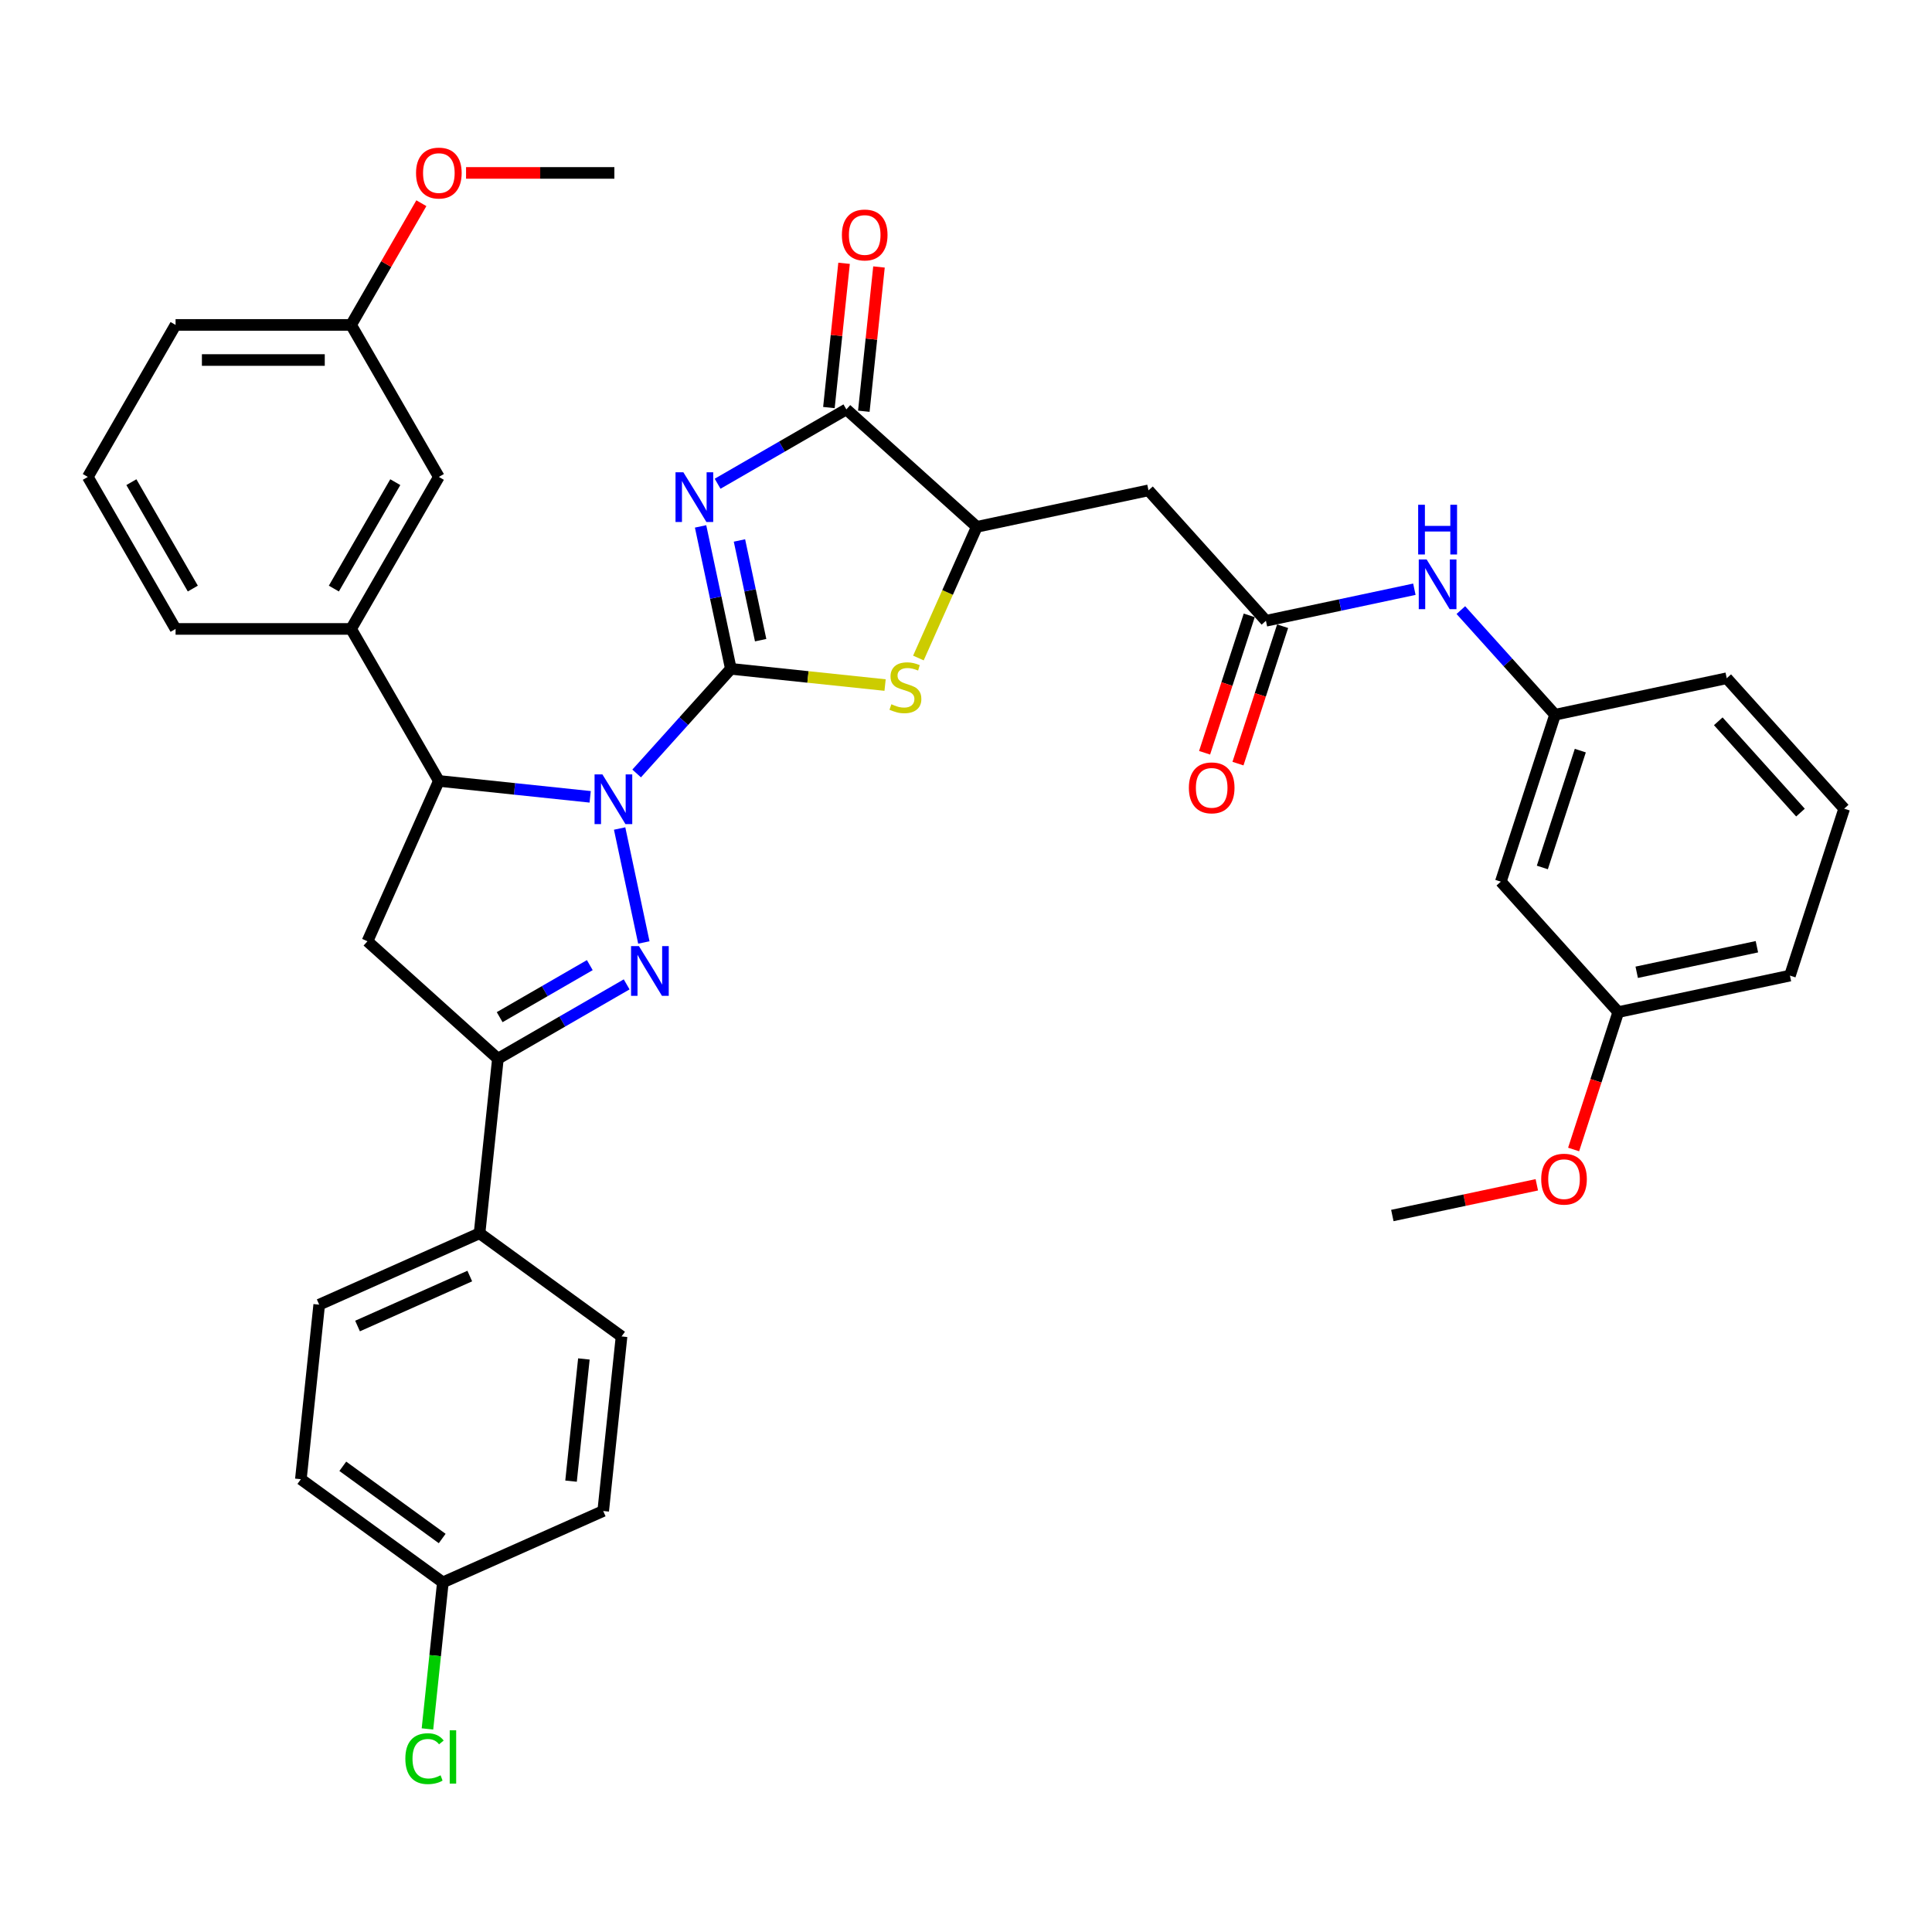 <?xml version='1.0' encoding='iso-8859-1'?>
<svg version='1.1' baseProfile='full'
              xmlns='http://www.w3.org/2000/svg'
                      xmlns:rdkit='http://www.rdkit.org/xml'
                      xmlns:xlink='http://www.w3.org/1999/xlink'
                  xml:space='preserve'
width='1000px' height='1000px' viewBox='0 0 1000 1000'>
<!-- END OF HEADER -->
<rect style='opacity:1.0;fill:#FFFFFF;stroke:none' width='1000' height='1000' x='0' y='0'> </rect>
<path class='bond-0' d='M 378.289,346.19 L 353.909,373.268' style='fill:none;fill-rule:evenodd;stroke:#000000;stroke-width:6px;stroke-linecap:butt;stroke-linejoin:miter;stroke-opacity:1' />
<path class='bond-0' d='M 353.909,373.268 L 329.529,400.345' style='fill:none;fill-rule:evenodd;stroke:#0000FF;stroke-width:6px;stroke-linecap:butt;stroke-linejoin:miter;stroke-opacity:1' />
<path class='bond-1' d='M 378.289,346.19 L 370.454,309.327' style='fill:none;fill-rule:evenodd;stroke:#000000;stroke-width:6px;stroke-linecap:butt;stroke-linejoin:miter;stroke-opacity:1' />
<path class='bond-1' d='M 370.454,309.327 L 362.618,272.463' style='fill:none;fill-rule:evenodd;stroke:#0000FF;stroke-width:6px;stroke-linecap:butt;stroke-linejoin:miter;stroke-opacity:1' />
<path class='bond-1' d='M 393.711,331.354 L 388.226,305.549' style='fill:none;fill-rule:evenodd;stroke:#000000;stroke-width:6px;stroke-linecap:butt;stroke-linejoin:miter;stroke-opacity:1' />
<path class='bond-1' d='M 388.226,305.549 L 382.741,279.744' style='fill:none;fill-rule:evenodd;stroke:#0000FF;stroke-width:6px;stroke-linecap:butt;stroke-linejoin:miter;stroke-opacity:1' />
<path class='bond-3' d='M 378.289,346.19 L 418.204,350.386' style='fill:none;fill-rule:evenodd;stroke:#000000;stroke-width:6px;stroke-linecap:butt;stroke-linejoin:miter;stroke-opacity:1' />
<path class='bond-3' d='M 418.204,350.386 L 458.119,354.581' style='fill:none;fill-rule:evenodd;stroke:#CCCC00;stroke-width:6px;stroke-linecap:butt;stroke-linejoin:miter;stroke-opacity:1' />
<path class='bond-2' d='M 320.717,428.839 L 333.254,487.818' style='fill:none;fill-rule:evenodd;stroke:#0000FF;stroke-width:6px;stroke-linecap:butt;stroke-linejoin:miter;stroke-opacity:1' />
<path class='bond-5' d='M 305.472,412.439 L 266.311,408.323' style='fill:none;fill-rule:evenodd;stroke:#0000FF;stroke-width:6px;stroke-linecap:butt;stroke-linejoin:miter;stroke-opacity:1' />
<path class='bond-5' d='M 266.311,408.323 L 227.15,404.207' style='fill:none;fill-rule:evenodd;stroke:#000000;stroke-width:6px;stroke-linecap:butt;stroke-linejoin:miter;stroke-opacity:1' />
<path class='bond-4' d='M 371.429,250.383 L 404.753,231.144' style='fill:none;fill-rule:evenodd;stroke:#0000FF;stroke-width:6px;stroke-linecap:butt;stroke-linejoin:miter;stroke-opacity:1' />
<path class='bond-4' d='M 404.753,231.144 L 438.078,211.904' style='fill:none;fill-rule:evenodd;stroke:#000000;stroke-width:6px;stroke-linecap:butt;stroke-linejoin:miter;stroke-opacity:1' />
<path class='bond-6' d='M 324.36,509.511 L 291.036,528.75' style='fill:none;fill-rule:evenodd;stroke:#0000FF;stroke-width:6px;stroke-linecap:butt;stroke-linejoin:miter;stroke-opacity:1' />
<path class='bond-6' d='M 291.036,528.75 L 257.712,547.99' style='fill:none;fill-rule:evenodd;stroke:#000000;stroke-width:6px;stroke-linecap:butt;stroke-linejoin:miter;stroke-opacity:1' />
<path class='bond-6' d='M 305.278,499.547 L 281.951,513.015' style='fill:none;fill-rule:evenodd;stroke:#0000FF;stroke-width:6px;stroke-linecap:butt;stroke-linejoin:miter;stroke-opacity:1' />
<path class='bond-6' d='M 281.951,513.015 L 258.625,526.483' style='fill:none;fill-rule:evenodd;stroke:#000000;stroke-width:6px;stroke-linecap:butt;stroke-linejoin:miter;stroke-opacity:1' />
<path class='bond-8' d='M 475.362,340.588 L 490.476,306.64' style='fill:none;fill-rule:evenodd;stroke:#CCCC00;stroke-width:6px;stroke-linecap:butt;stroke-linejoin:miter;stroke-opacity:1' />
<path class='bond-8' d='M 490.476,306.64 L 505.591,272.693' style='fill:none;fill-rule:evenodd;stroke:#000000;stroke-width:6px;stroke-linecap:butt;stroke-linejoin:miter;stroke-opacity:1' />
<path class='bond-14' d='M 447.113,212.854 L 451.037,175.519' style='fill:none;fill-rule:evenodd;stroke:#000000;stroke-width:6px;stroke-linecap:butt;stroke-linejoin:miter;stroke-opacity:1' />
<path class='bond-14' d='M 451.037,175.519 L 454.961,138.184' style='fill:none;fill-rule:evenodd;stroke:#FF0000;stroke-width:6px;stroke-linecap:butt;stroke-linejoin:miter;stroke-opacity:1' />
<path class='bond-14' d='M 429.043,210.954 L 432.967,173.619' style='fill:none;fill-rule:evenodd;stroke:#000000;stroke-width:6px;stroke-linecap:butt;stroke-linejoin:miter;stroke-opacity:1' />
<path class='bond-14' d='M 432.967,173.619 L 436.891,136.284' style='fill:none;fill-rule:evenodd;stroke:#FF0000;stroke-width:6px;stroke-linecap:butt;stroke-linejoin:miter;stroke-opacity:1' />
<path class='bond-37' d='M 438.078,211.904 L 505.591,272.693' style='fill:none;fill-rule:evenodd;stroke:#000000;stroke-width:6px;stroke-linecap:butt;stroke-linejoin:miter;stroke-opacity:1' />
<path class='bond-7' d='M 227.15,404.207 L 190.199,487.201' style='fill:none;fill-rule:evenodd;stroke:#000000;stroke-width:6px;stroke-linecap:butt;stroke-linejoin:miter;stroke-opacity:1' />
<path class='bond-11' d='M 227.15,404.207 L 181.726,325.531' style='fill:none;fill-rule:evenodd;stroke:#000000;stroke-width:6px;stroke-linecap:butt;stroke-linejoin:miter;stroke-opacity:1' />
<path class='bond-13' d='M 257.712,547.99 L 248.216,638.34' style='fill:none;fill-rule:evenodd;stroke:#000000;stroke-width:6px;stroke-linecap:butt;stroke-linejoin:miter;stroke-opacity:1' />
<path class='bond-38' d='M 257.712,547.99 L 190.199,487.201' style='fill:none;fill-rule:evenodd;stroke:#000000;stroke-width:6px;stroke-linecap:butt;stroke-linejoin:miter;stroke-opacity:1' />
<path class='bond-9' d='M 505.591,272.693 L 594.453,253.805' style='fill:none;fill-rule:evenodd;stroke:#000000;stroke-width:6px;stroke-linecap:butt;stroke-linejoin:miter;stroke-opacity:1' />
<path class='bond-10' d='M 594.453,253.805 L 655.242,321.318' style='fill:none;fill-rule:evenodd;stroke:#000000;stroke-width:6px;stroke-linecap:butt;stroke-linejoin:miter;stroke-opacity:1' />
<path class='bond-12' d='M 655.242,321.318 L 693.659,313.152' style='fill:none;fill-rule:evenodd;stroke:#000000;stroke-width:6px;stroke-linecap:butt;stroke-linejoin:miter;stroke-opacity:1' />
<path class='bond-12' d='M 693.659,313.152 L 732.077,304.986' style='fill:none;fill-rule:evenodd;stroke:#0000FF;stroke-width:6px;stroke-linecap:butt;stroke-linejoin:miter;stroke-opacity:1' />
<path class='bond-17' d='M 646.602,318.51 L 635.048,354.071' style='fill:none;fill-rule:evenodd;stroke:#000000;stroke-width:6px;stroke-linecap:butt;stroke-linejoin:miter;stroke-opacity:1' />
<path class='bond-17' d='M 635.048,354.071 L 623.494,389.631' style='fill:none;fill-rule:evenodd;stroke:#FF0000;stroke-width:6px;stroke-linecap:butt;stroke-linejoin:miter;stroke-opacity:1' />
<path class='bond-17' d='M 663.882,324.125 L 652.328,359.685' style='fill:none;fill-rule:evenodd;stroke:#000000;stroke-width:6px;stroke-linecap:butt;stroke-linejoin:miter;stroke-opacity:1' />
<path class='bond-17' d='M 652.328,359.685 L 640.774,395.246' style='fill:none;fill-rule:evenodd;stroke:#FF0000;stroke-width:6px;stroke-linecap:butt;stroke-linejoin:miter;stroke-opacity:1' />
<path class='bond-15' d='M 181.726,325.531 L 227.15,246.854' style='fill:none;fill-rule:evenodd;stroke:#000000;stroke-width:6px;stroke-linecap:butt;stroke-linejoin:miter;stroke-opacity:1' />
<path class='bond-15' d='M 172.805,304.644 L 204.601,249.571' style='fill:none;fill-rule:evenodd;stroke:#000000;stroke-width:6px;stroke-linecap:butt;stroke-linejoin:miter;stroke-opacity:1' />
<path class='bond-27' d='M 181.726,325.531 L 90.878,325.531' style='fill:none;fill-rule:evenodd;stroke:#000000;stroke-width:6px;stroke-linecap:butt;stroke-linejoin:miter;stroke-opacity:1' />
<path class='bond-16' d='M 756.133,315.788 L 780.513,342.865' style='fill:none;fill-rule:evenodd;stroke:#0000FF;stroke-width:6px;stroke-linecap:butt;stroke-linejoin:miter;stroke-opacity:1' />
<path class='bond-16' d='M 780.513,342.865 L 804.894,369.942' style='fill:none;fill-rule:evenodd;stroke:#000000;stroke-width:6px;stroke-linecap:butt;stroke-linejoin:miter;stroke-opacity:1' />
<path class='bond-19' d='M 248.216,638.34 L 165.222,675.291' style='fill:none;fill-rule:evenodd;stroke:#000000;stroke-width:6px;stroke-linecap:butt;stroke-linejoin:miter;stroke-opacity:1' />
<path class='bond-19' d='M 243.157,660.481 L 185.062,686.347' style='fill:none;fill-rule:evenodd;stroke:#000000;stroke-width:6px;stroke-linecap:butt;stroke-linejoin:miter;stroke-opacity:1' />
<path class='bond-20' d='M 248.216,638.34 L 321.713,691.739' style='fill:none;fill-rule:evenodd;stroke:#000000;stroke-width:6px;stroke-linecap:butt;stroke-linejoin:miter;stroke-opacity:1' />
<path class='bond-23' d='M 227.15,246.854 L 181.726,168.178' style='fill:none;fill-rule:evenodd;stroke:#000000;stroke-width:6px;stroke-linecap:butt;stroke-linejoin:miter;stroke-opacity:1' />
<path class='bond-18' d='M 804.894,369.942 L 776.82,456.344' style='fill:none;fill-rule:evenodd;stroke:#000000;stroke-width:6px;stroke-linecap:butt;stroke-linejoin:miter;stroke-opacity:1' />
<path class='bond-18' d='M 817.963,388.517 L 798.312,448.998' style='fill:none;fill-rule:evenodd;stroke:#000000;stroke-width:6px;stroke-linecap:butt;stroke-linejoin:miter;stroke-opacity:1' />
<path class='bond-32' d='M 804.894,369.942 L 893.756,351.054' style='fill:none;fill-rule:evenodd;stroke:#000000;stroke-width:6px;stroke-linecap:butt;stroke-linejoin:miter;stroke-opacity:1' />
<path class='bond-22' d='M 776.82,456.344 L 837.609,523.857' style='fill:none;fill-rule:evenodd;stroke:#000000;stroke-width:6px;stroke-linecap:butt;stroke-linejoin:miter;stroke-opacity:1' />
<path class='bond-25' d='M 165.222,675.291 L 155.726,765.641' style='fill:none;fill-rule:evenodd;stroke:#000000;stroke-width:6px;stroke-linecap:butt;stroke-linejoin:miter;stroke-opacity:1' />
<path class='bond-24' d='M 321.713,691.739 L 312.217,782.089' style='fill:none;fill-rule:evenodd;stroke:#000000;stroke-width:6px;stroke-linecap:butt;stroke-linejoin:miter;stroke-opacity:1' />
<path class='bond-24' d='M 302.219,703.392 L 295.572,766.637' style='fill:none;fill-rule:evenodd;stroke:#000000;stroke-width:6px;stroke-linecap:butt;stroke-linejoin:miter;stroke-opacity:1' />
<path class='bond-21' d='M 229.224,819.04 L 312.217,782.089' style='fill:none;fill-rule:evenodd;stroke:#000000;stroke-width:6px;stroke-linecap:butt;stroke-linejoin:miter;stroke-opacity:1' />
<path class='bond-26' d='M 229.224,819.04 L 225.237,856.966' style='fill:none;fill-rule:evenodd;stroke:#000000;stroke-width:6px;stroke-linecap:butt;stroke-linejoin:miter;stroke-opacity:1' />
<path class='bond-26' d='M 225.237,856.966 L 221.251,894.891' style='fill:none;fill-rule:evenodd;stroke:#00CC00;stroke-width:6px;stroke-linecap:butt;stroke-linejoin:miter;stroke-opacity:1' />
<path class='bond-40' d='M 229.224,819.04 L 155.726,765.641' style='fill:none;fill-rule:evenodd;stroke:#000000;stroke-width:6px;stroke-linecap:butt;stroke-linejoin:miter;stroke-opacity:1' />
<path class='bond-40' d='M 228.879,796.331 L 177.431,758.952' style='fill:none;fill-rule:evenodd;stroke:#000000;stroke-width:6px;stroke-linecap:butt;stroke-linejoin:miter;stroke-opacity:1' />
<path class='bond-28' d='M 837.609,523.857 L 826.055,559.417' style='fill:none;fill-rule:evenodd;stroke:#000000;stroke-width:6px;stroke-linecap:butt;stroke-linejoin:miter;stroke-opacity:1' />
<path class='bond-28' d='M 826.055,559.417 L 814.501,594.978' style='fill:none;fill-rule:evenodd;stroke:#FF0000;stroke-width:6px;stroke-linecap:butt;stroke-linejoin:miter;stroke-opacity:1' />
<path class='bond-41' d='M 837.609,523.857 L 926.472,504.969' style='fill:none;fill-rule:evenodd;stroke:#000000;stroke-width:6px;stroke-linecap:butt;stroke-linejoin:miter;stroke-opacity:1' />
<path class='bond-41' d='M 847.161,503.251 L 909.365,490.029' style='fill:none;fill-rule:evenodd;stroke:#000000;stroke-width:6px;stroke-linecap:butt;stroke-linejoin:miter;stroke-opacity:1' />
<path class='bond-29' d='M 181.726,168.178 L 199.912,136.68' style='fill:none;fill-rule:evenodd;stroke:#000000;stroke-width:6px;stroke-linecap:butt;stroke-linejoin:miter;stroke-opacity:1' />
<path class='bond-29' d='M 199.912,136.68 L 218.097,105.182' style='fill:none;fill-rule:evenodd;stroke:#FF0000;stroke-width:6px;stroke-linecap:butt;stroke-linejoin:miter;stroke-opacity:1' />
<path class='bond-39' d='M 181.726,168.178 L 90.878,168.178' style='fill:none;fill-rule:evenodd;stroke:#000000;stroke-width:6px;stroke-linecap:butt;stroke-linejoin:miter;stroke-opacity:1' />
<path class='bond-39' d='M 168.099,186.347 L 104.506,186.347' style='fill:none;fill-rule:evenodd;stroke:#000000;stroke-width:6px;stroke-linecap:butt;stroke-linejoin:miter;stroke-opacity:1' />
<path class='bond-30' d='M 90.878,325.531 L 45.455,246.854' style='fill:none;fill-rule:evenodd;stroke:#000000;stroke-width:6px;stroke-linecap:butt;stroke-linejoin:miter;stroke-opacity:1' />
<path class='bond-30' d='M 99.8,304.644 L 68.003,249.571' style='fill:none;fill-rule:evenodd;stroke:#000000;stroke-width:6px;stroke-linecap:butt;stroke-linejoin:miter;stroke-opacity:1' />
<path class='bond-36' d='M 795.454,613.251 L 758.064,621.199' style='fill:none;fill-rule:evenodd;stroke:#FF0000;stroke-width:6px;stroke-linecap:butt;stroke-linejoin:miter;stroke-opacity:1' />
<path class='bond-36' d='M 758.064,621.199 L 720.673,629.147' style='fill:none;fill-rule:evenodd;stroke:#000000;stroke-width:6px;stroke-linecap:butt;stroke-linejoin:miter;stroke-opacity:1' />
<path class='bond-35' d='M 241.232,89.501 L 279.615,89.501' style='fill:none;fill-rule:evenodd;stroke:#FF0000;stroke-width:6px;stroke-linecap:butt;stroke-linejoin:miter;stroke-opacity:1' />
<path class='bond-35' d='M 279.615,89.501 L 317.998,89.501' style='fill:none;fill-rule:evenodd;stroke:#000000;stroke-width:6px;stroke-linecap:butt;stroke-linejoin:miter;stroke-opacity:1' />
<path class='bond-34' d='M 45.455,246.854 L 90.878,168.178' style='fill:none;fill-rule:evenodd;stroke:#000000;stroke-width:6px;stroke-linecap:butt;stroke-linejoin:miter;stroke-opacity:1' />
<path class='bond-31' d='M 954.545,418.567 L 893.756,351.054' style='fill:none;fill-rule:evenodd;stroke:#000000;stroke-width:6px;stroke-linecap:butt;stroke-linejoin:miter;stroke-opacity:1' />
<path class='bond-31' d='M 931.924,420.598 L 889.372,373.339' style='fill:none;fill-rule:evenodd;stroke:#000000;stroke-width:6px;stroke-linecap:butt;stroke-linejoin:miter;stroke-opacity:1' />
<path class='bond-33' d='M 954.545,418.567 L 926.472,504.969' style='fill:none;fill-rule:evenodd;stroke:#000000;stroke-width:6px;stroke-linecap:butt;stroke-linejoin:miter;stroke-opacity:1' />
<path  class='atom-1' d='M 311.813 400.839
L 320.244 414.467
Q 321.08 415.811, 322.424 418.246
Q 323.769 420.681, 323.841 420.826
L 323.841 400.839
L 327.257 400.839
L 327.257 426.567
L 323.732 426.567
L 314.684 411.668
Q 313.63 409.924, 312.504 407.926
Q 311.413 405.927, 311.086 405.309
L 311.086 426.567
L 307.743 426.567
L 307.743 400.839
L 311.813 400.839
' fill='#0000FF'/>
<path  class='atom-2' d='M 353.714 244.464
L 362.145 258.091
Q 362.98 259.435, 364.325 261.87
Q 365.67 264.305, 365.742 264.45
L 365.742 244.464
L 369.158 244.464
L 369.158 270.192
L 365.633 270.192
L 356.585 255.293
Q 355.531 253.549, 354.404 251.55
Q 353.314 249.551, 352.987 248.933
L 352.987 270.192
L 349.644 270.192
L 349.644 244.464
L 353.714 244.464
' fill='#0000FF'/>
<path  class='atom-3' d='M 330.702 489.702
L 339.132 503.329
Q 339.968 504.674, 341.313 507.108
Q 342.657 509.543, 342.73 509.688
L 342.73 489.702
L 346.146 489.702
L 346.146 515.43
L 342.621 515.43
L 333.572 500.531
Q 332.519 498.787, 331.392 496.788
Q 330.302 494.789, 329.975 494.172
L 329.975 515.43
L 326.632 515.43
L 326.632 489.702
L 330.702 489.702
' fill='#0000FF'/>
<path  class='atom-4' d='M 461.372 364.517
Q 461.662 364.626, 462.862 365.135
Q 464.061 365.643, 465.369 365.971
Q 466.714 366.261, 468.022 366.261
Q 470.456 366.261, 471.874 365.098
Q 473.291 363.899, 473.291 361.828
Q 473.291 360.411, 472.564 359.538
Q 471.874 358.666, 470.783 358.194
Q 469.693 357.722, 467.876 357.176
Q 465.587 356.486, 464.206 355.832
Q 462.862 355.178, 461.88 353.797
Q 460.936 352.416, 460.936 350.09
Q 460.936 346.856, 463.116 344.857
Q 465.333 342.859, 469.693 342.859
Q 472.673 342.859, 476.053 344.276
L 475.217 347.074
Q 472.128 345.802, 469.802 345.802
Q 467.295 345.802, 465.914 346.856
Q 464.533 347.874, 464.569 349.654
Q 464.569 351.035, 465.26 351.871
Q 465.987 352.707, 467.004 353.179
Q 468.058 353.652, 469.802 354.197
Q 472.128 354.923, 473.509 355.65
Q 474.89 356.377, 475.871 357.867
Q 476.888 359.32, 476.888 361.828
Q 476.888 365.389, 474.49 367.315
Q 472.128 369.205, 468.167 369.205
Q 465.878 369.205, 464.133 368.696
Q 462.425 368.224, 460.39 367.388
L 461.372 364.517
' fill='#CCCC00'/>
<path  class='atom-13' d='M 738.418 289.565
L 746.848 303.192
Q 747.684 304.537, 749.029 306.972
Q 750.373 309.406, 750.446 309.552
L 750.446 289.565
L 753.862 289.565
L 753.862 315.293
L 750.337 315.293
L 741.289 300.394
Q 740.235 298.65, 739.108 296.651
Q 738.018 294.653, 737.691 294.035
L 737.691 315.293
L 734.348 315.293
L 734.348 289.565
L 738.418 289.565
' fill='#0000FF'/>
<path  class='atom-13' d='M 734.039 261.264
L 737.527 261.264
L 737.527 272.202
L 750.682 272.202
L 750.682 261.264
L 754.171 261.264
L 754.171 286.993
L 750.682 286.993
L 750.682 275.11
L 737.527 275.11
L 737.527 286.993
L 734.039 286.993
L 734.039 261.264
' fill='#0000FF'/>
<path  class='atom-15' d='M 435.763 121.626
Q 435.763 115.449, 438.816 111.997
Q 441.868 108.544, 447.574 108.544
Q 453.279 108.544, 456.331 111.997
Q 459.384 115.449, 459.384 121.626
Q 459.384 127.877, 456.295 131.438
Q 453.206 134.963, 447.574 134.963
Q 441.905 134.963, 438.816 131.438
Q 435.763 127.913, 435.763 121.626
M 447.574 132.056
Q 451.498 132.056, 453.606 129.439
Q 455.75 126.787, 455.75 121.626
Q 455.75 116.575, 453.606 114.032
Q 451.498 111.451, 447.574 111.451
Q 443.649 111.451, 441.505 113.995
Q 439.397 116.539, 439.397 121.626
Q 439.397 126.823, 441.505 129.439
Q 443.649 132.056, 447.574 132.056
' fill='#FF0000'/>
<path  class='atom-18' d='M 615.358 407.792
Q 615.358 401.614, 618.411 398.162
Q 621.463 394.71, 627.169 394.71
Q 632.874 394.71, 635.926 398.162
Q 638.979 401.614, 638.979 407.792
Q 638.979 414.042, 635.89 417.603
Q 632.801 421.128, 627.169 421.128
Q 621.5 421.128, 618.411 417.603
Q 615.358 414.078, 615.358 407.792
M 627.169 418.221
Q 631.093 418.221, 633.201 415.605
Q 635.345 412.952, 635.345 407.792
Q 635.345 402.741, 633.201 400.197
Q 631.093 397.617, 627.169 397.617
Q 623.244 397.617, 621.1 400.161
Q 618.992 402.704, 618.992 407.792
Q 618.992 412.988, 621.1 415.605
Q 623.244 418.221, 627.169 418.221
' fill='#FF0000'/>
<path  class='atom-27' d='M 209.807 910.281
Q 209.807 903.885, 212.787 900.542
Q 215.803 897.162, 221.508 897.162
Q 226.814 897.162, 229.648 900.905
L 227.25 902.868
Q 225.178 900.142, 221.508 900.142
Q 217.62 900.142, 215.548 902.759
Q 213.513 905.339, 213.513 910.281
Q 213.513 915.368, 215.621 917.985
Q 217.765 920.601, 221.908 920.601
Q 224.742 920.601, 228.049 918.893
L 229.067 921.619
Q 227.722 922.491, 225.687 922.999
Q 223.652 923.508, 221.399 923.508
Q 215.803 923.508, 212.787 920.092
Q 209.807 916.676, 209.807 910.281
' fill='#00CC00'/>
<path  class='atom-27' d='M 232.773 895.6
L 236.116 895.6
L 236.116 923.181
L 232.773 923.181
L 232.773 895.6
' fill='#00CC00'/>
<path  class='atom-29' d='M 797.726 610.331
Q 797.726 604.153, 800.778 600.701
Q 803.831 597.249, 809.536 597.249
Q 815.241 597.249, 818.294 600.701
Q 821.346 604.153, 821.346 610.331
Q 821.346 616.581, 818.257 620.143
Q 815.168 623.667, 809.536 623.667
Q 803.867 623.667, 800.778 620.143
Q 797.726 616.618, 797.726 610.331
M 809.536 620.76
Q 813.46 620.76, 815.568 618.144
Q 817.712 615.491, 817.712 610.331
Q 817.712 605.28, 815.568 602.736
Q 813.46 600.156, 809.536 600.156
Q 805.611 600.156, 803.467 602.7
Q 801.36 605.244, 801.36 610.331
Q 801.36 615.528, 803.467 618.144
Q 805.611 620.76, 809.536 620.76
' fill='#FF0000'/>
<path  class='atom-30' d='M 215.34 89.574
Q 215.34 83.396, 218.392 79.944
Q 221.445 76.492, 227.15 76.492
Q 232.855 76.492, 235.908 79.944
Q 238.96 83.396, 238.96 89.574
Q 238.96 95.824, 235.872 99.385
Q 232.783 102.91, 227.15 102.91
Q 221.481 102.91, 218.392 99.385
Q 215.34 95.861, 215.34 89.574
M 227.15 100.003
Q 231.075 100.003, 233.182 97.387
Q 235.326 94.734, 235.326 89.574
Q 235.326 84.523, 233.182 81.979
Q 231.075 79.399, 227.15 79.399
Q 223.226 79.399, 221.082 81.943
Q 218.974 84.486, 218.974 89.574
Q 218.974 94.77, 221.082 97.387
Q 223.226 100.003, 227.15 100.003
' fill='#FF0000'/>
</svg>
